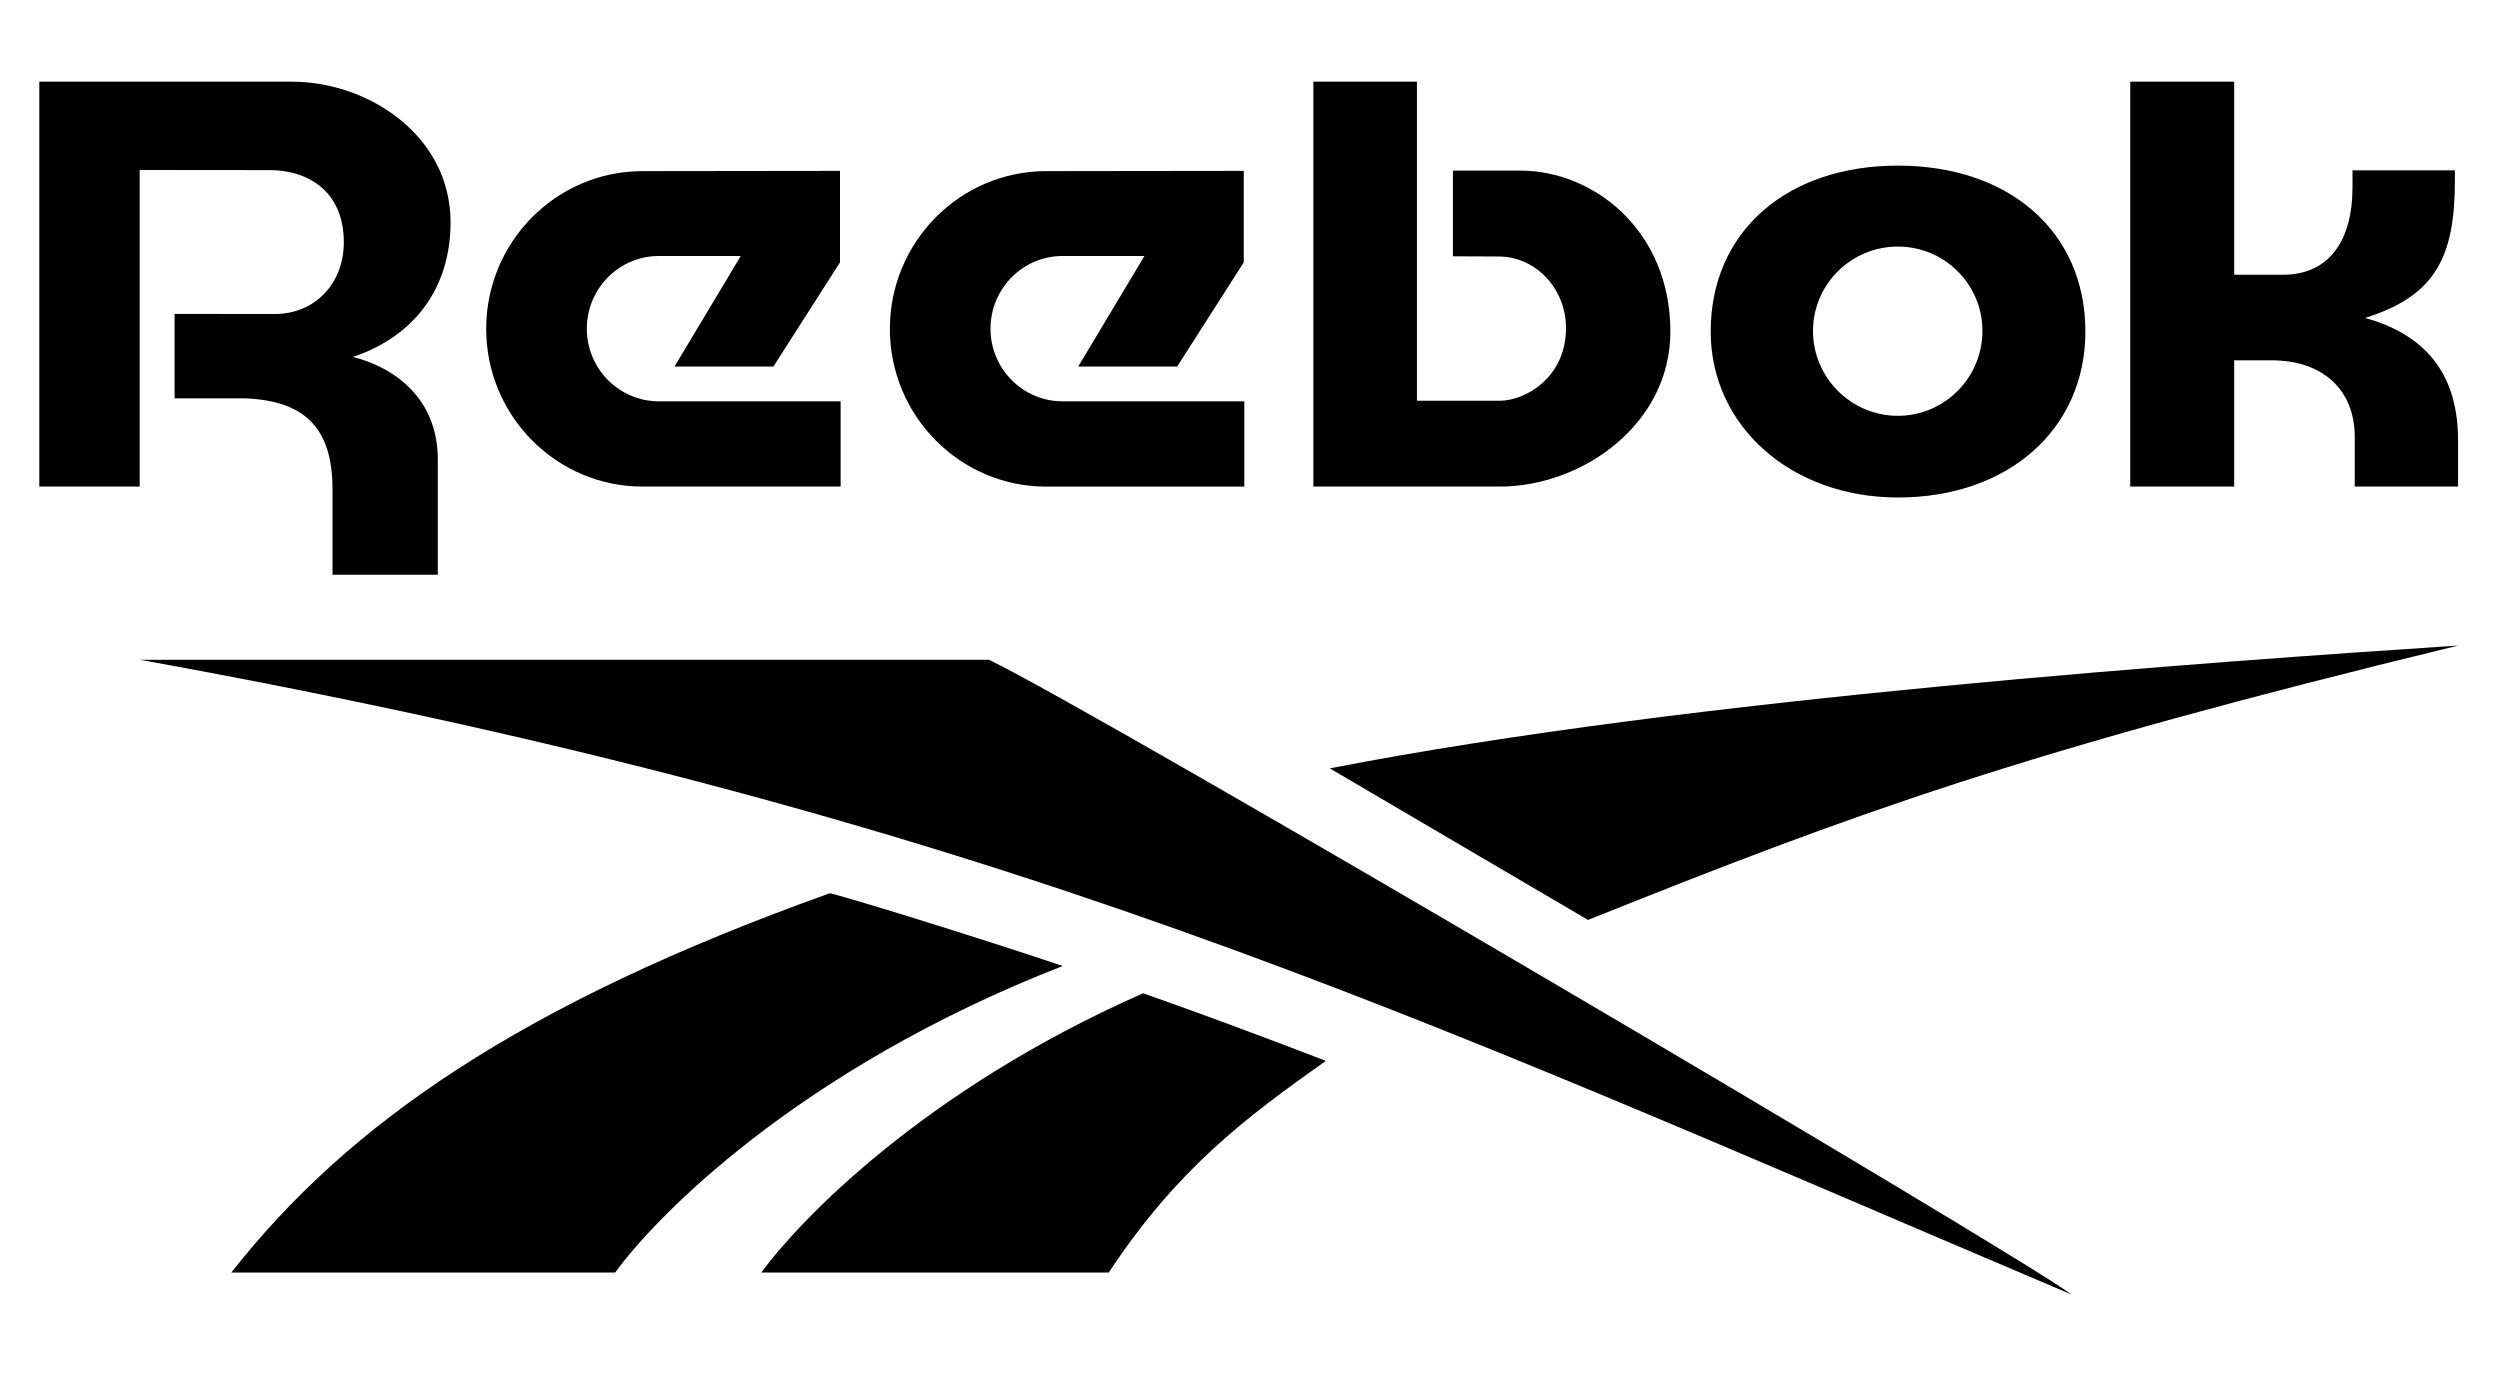 <?xml version="1.0" encoding="utf-8"?>
<!-- Generator: Adobe Illustrator 23.1.1, SVG Export Plug-In . SVG Version: 6.00 Build 0)  -->
<svg version="1.1" id="Слой_1" xmlns="http://www.w3.org/2000/svg" xmlns:xlink="http://www.w3.org/1999/xlink" x="0px" y="0px"
	 width="400px" height="220px" viewBox="0 0 400 220" style="enable-background:new 0 0 400 220;" xml:space="preserve">
<g>
	<g>
		<path d="M303.66,66.53c-7.49,0-13.58-6.1-13.58-13.59c0-7.44,6.09-13.49,13.58-13.49c7.46,0,13.53,6.05,13.53,13.49
			C317.19,60.43,311.12,66.53,303.66,66.53z M303.67,26.5c-17.92,0-29.96,10.67-29.96,26.54c0,15.14,12.88,26.56,29.96,26.56
			c17.66,0,29.99-10.92,29.99-26.56C333.66,37.16,321.6,26.5,303.67,26.5z"/>
		<path d="M243.26,27.3h-10.79v13.71l7.31,0.03c5.94,0,10.78,5.14,10.78,11.45c0,7.76-6.26,11.53-10.48,11.63h-13.37V13.07h-16.57
			v64.78h29.82c13.19,0,27.3-9.96,27.3-24.79C267.26,36.94,255.06,27.3,243.26,27.3"/>
		<path d="M93.89,52.59c0-6.41,5.17-11.63,11.51-11.63h13.12l-10.59,17.68h15.82l10.65-16.66V27.34l-31.61,0.04
			C89,27.38,77.79,38.7,77.79,52.61c0,13.92,11.22,25.24,25,25.24h31.71V64.21h-29.1C99.05,64.21,93.89,58.99,93.89,52.59z"/>
		<path d="M46.73,13.07H6.29v64.78h16.06V27.2l20.84,0.02c5.71,0.01,11.82,3.05,11.82,11.57c0,6.51-4.59,11.45-11.02,11.45
			l-16.06-0.01v13.5h11.26c9.67,0.39,13.95,4.83,14.01,14.38v13.85h16.85V73.53c0-9.77-6.92-14.74-13.58-16.42
			c10.47-3.54,15.62-11.68,15.62-21.54C72.08,21.67,58.92,13.07,46.73,13.07z"/>
		<path d="M378.41,50.87c11.15-3.5,14.33-9.61,14.37-21.75v-1.87H376.4v2.74c0,8.14-3.46,13.97-11.14,13.97l-7.79,0V13.07h-16.63
			v64.78h16.63v-20.2h5.97c8.27,0,13.32,4.76,13.32,12.27v7.93h16.53v-7.38C393.29,60.79,388.99,53.8,378.41,50.87z"/>
		<path d="M158.48,52.59c0-6.41,5.17-11.63,11.51-11.63h13.12l-10.59,17.68h15.83L199,41.98V27.34l-31.61,0.04
			c-13.79,0-25.01,11.32-25.01,25.24c0,13.92,11.22,25.24,25,25.24h31.71V64.21h-29.1C163.65,64.21,158.48,58.99,158.48,52.59z"/>
	</g>
	<g>
		<path d="M254.08,147.19c42.54-17.03,69.03-26.84,139.22-43.9c-38.09,2.52-122.42,8.31-180.53,19.65
			C212.77,122.94,253.18,146.66,254.08,147.19"/>
		<path d="M121.8,203.61h55.6c11.01-16.68,21.97-24.82,34.73-33.87c-9.66-3.73-19.36-7.34-29.23-10.82
			C147.39,174.59,127.64,195.63,121.8,203.61"/>
		<path d="M132.79,142.91c-49.57,17.73-77.17,36.98-95.78,60.7h61.42c5.98-8.33,28.77-32.35,71.6-49.05
			C158.21,150.57,137.7,144.16,132.79,142.91"/>
		<path d="M158.25,105.57H22.42c136.94,24.76,202.93,56.57,309.04,101.56C322.39,200.36,176.14,114.21,158.25,105.57"/>
	</g>
</g>
</svg>